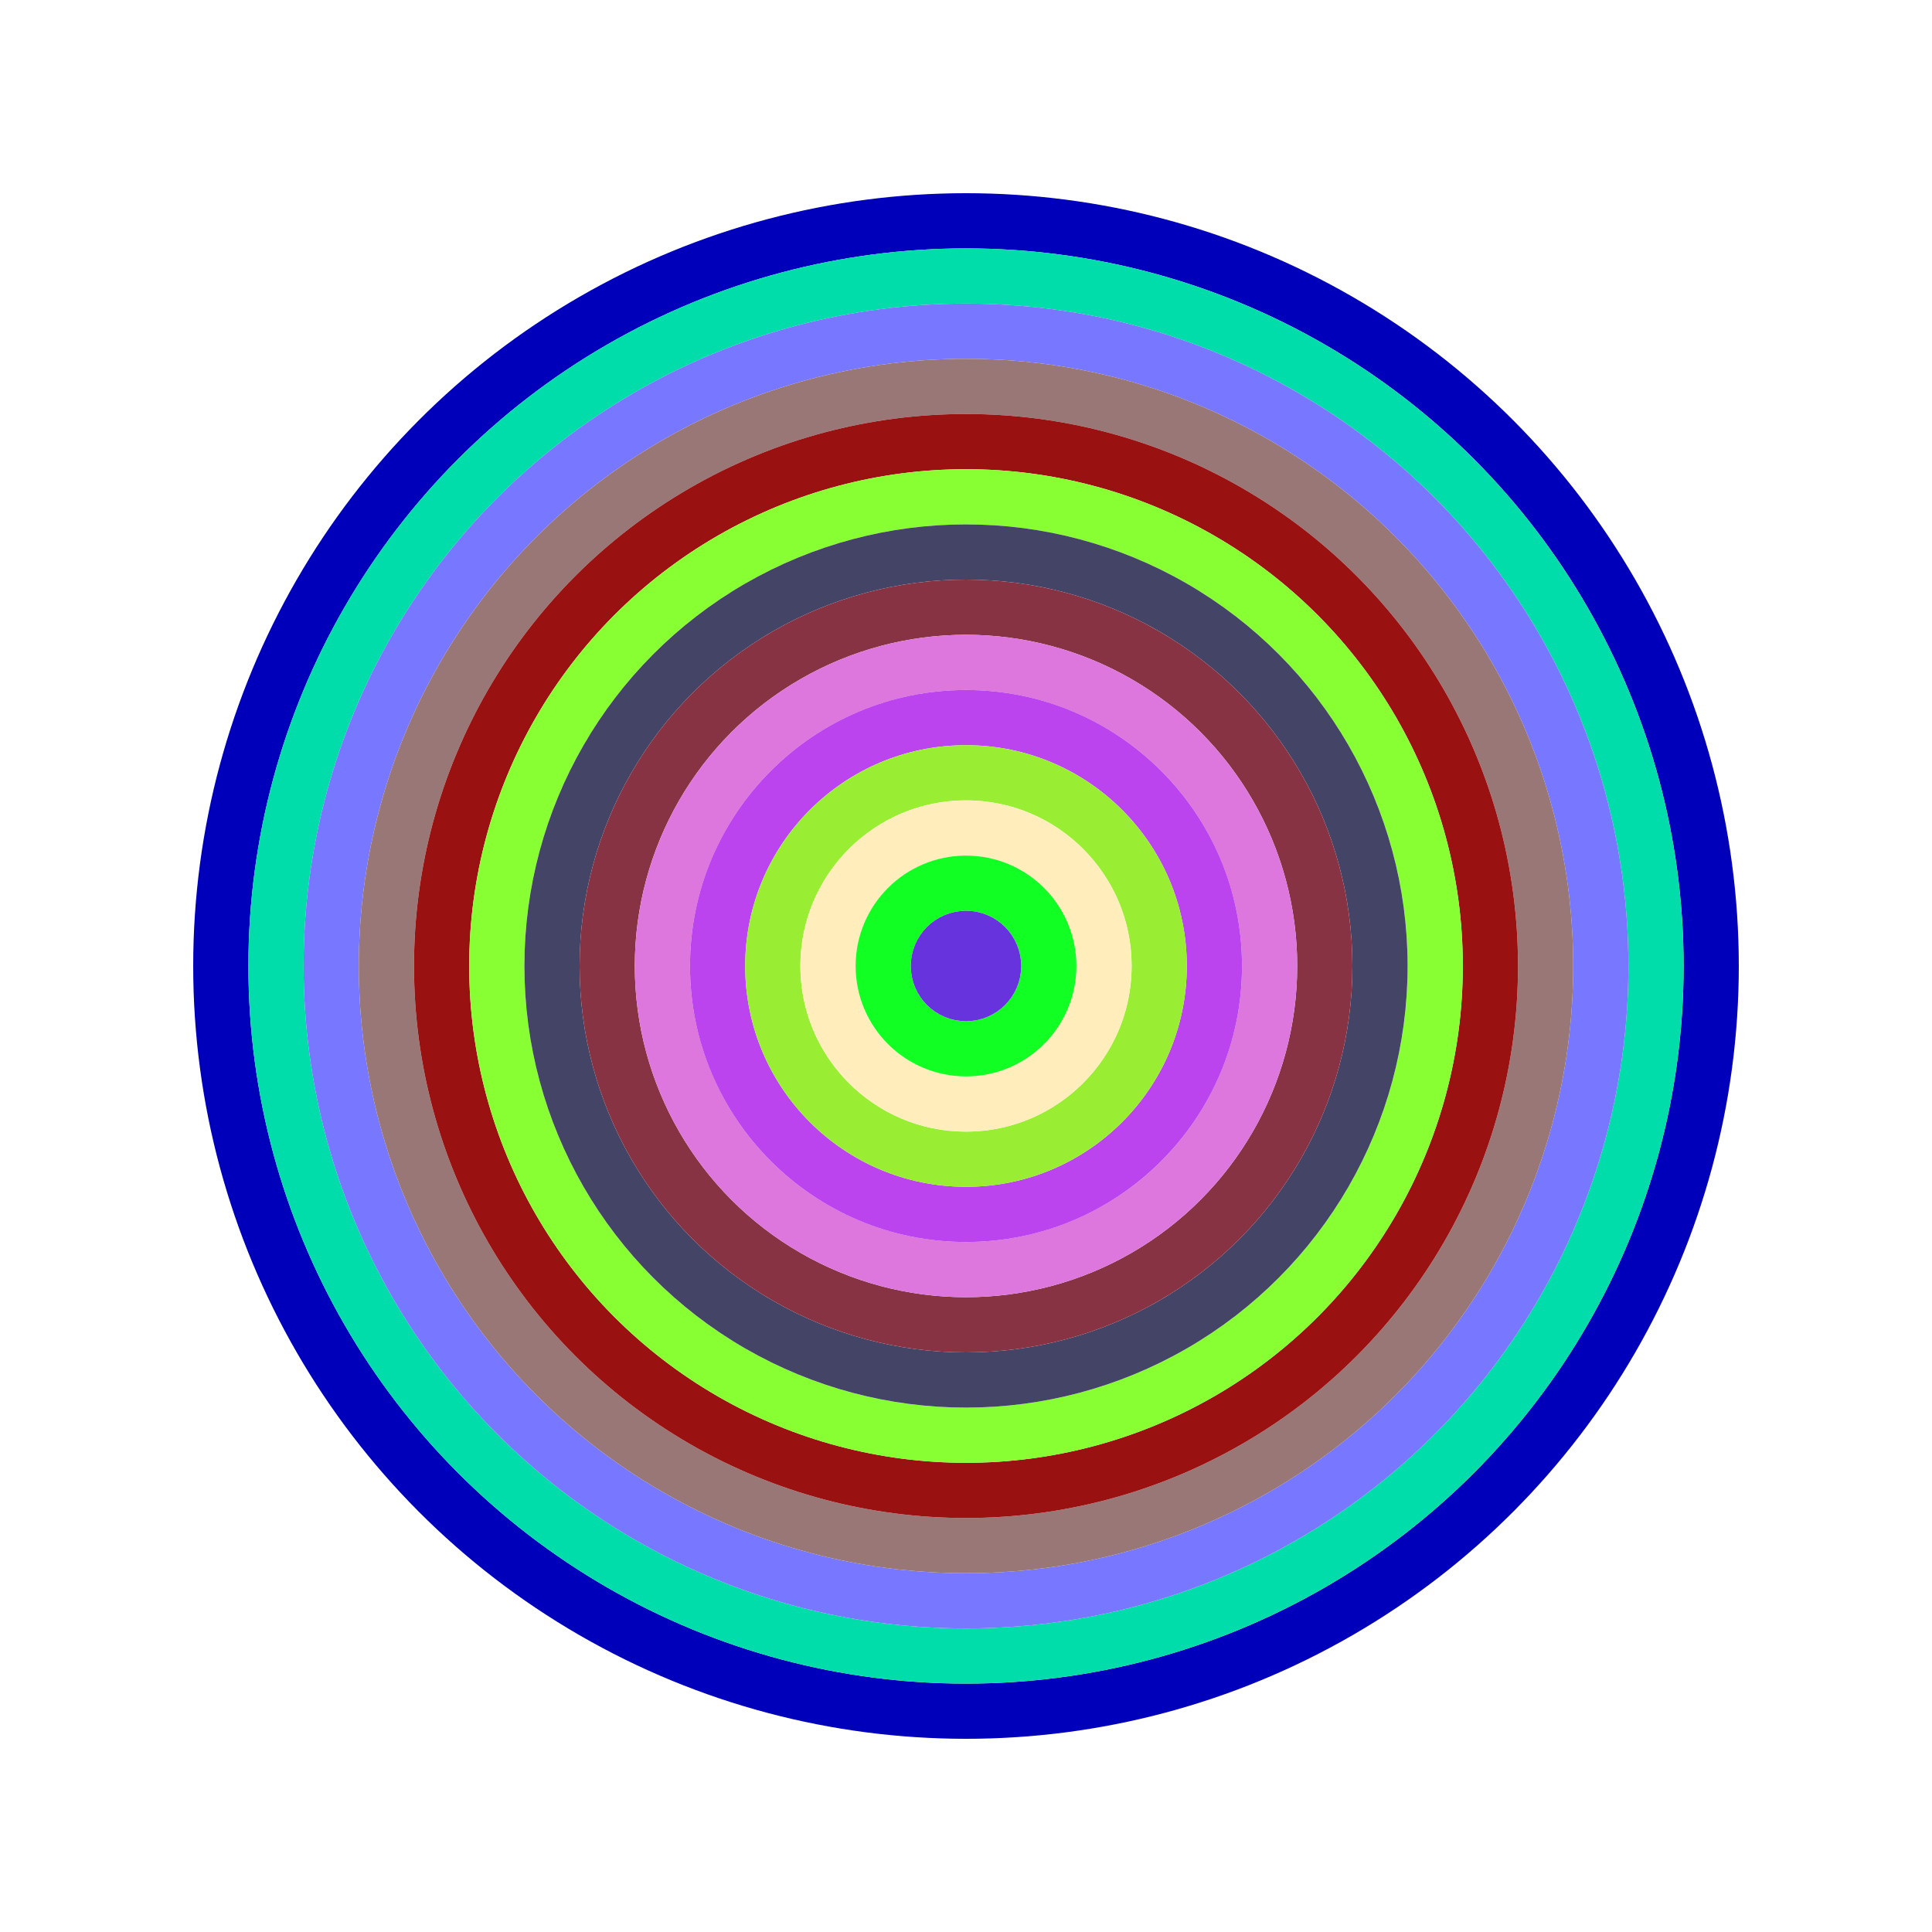 <svg id="0xb0da77F9779118f3446834D7db4E9e3fEB1F263D" viewBox="0 0 700 700" xmlns="http://www.w3.org/2000/svg"><style>.a{stroke-width:20;}</style><g class="a" fill="none"><circle cx="350" cy="350" r="270" stroke="#00b"></circle><circle cx="350" cy="350" r="250" stroke="#0da"></circle><circle cx="350" cy="350" r="230" stroke="#77F"></circle><circle cx="350" cy="350" r="210" stroke="#977"></circle><circle cx="350" cy="350" r="190" stroke="#911"></circle><circle cx="350" cy="350" r="170" stroke="#8f3"></circle><circle cx="350" cy="350" r="150" stroke="#446"></circle><circle cx="350" cy="350" r="130" stroke="#834"></circle><circle cx="350" cy="350" r="110" stroke="#D7d"></circle><circle cx="350" cy="350" r="90" stroke="#b4E"></circle><circle cx="350" cy="350" r="70" stroke="#9e3"></circle><circle cx="350" cy="350" r="50" stroke="#fEB"></circle><circle cx="350" cy="350" r="30" stroke="#1F2"></circle><circle cx="350" cy="350" r="10" stroke="#63D"></circle></g></svg>